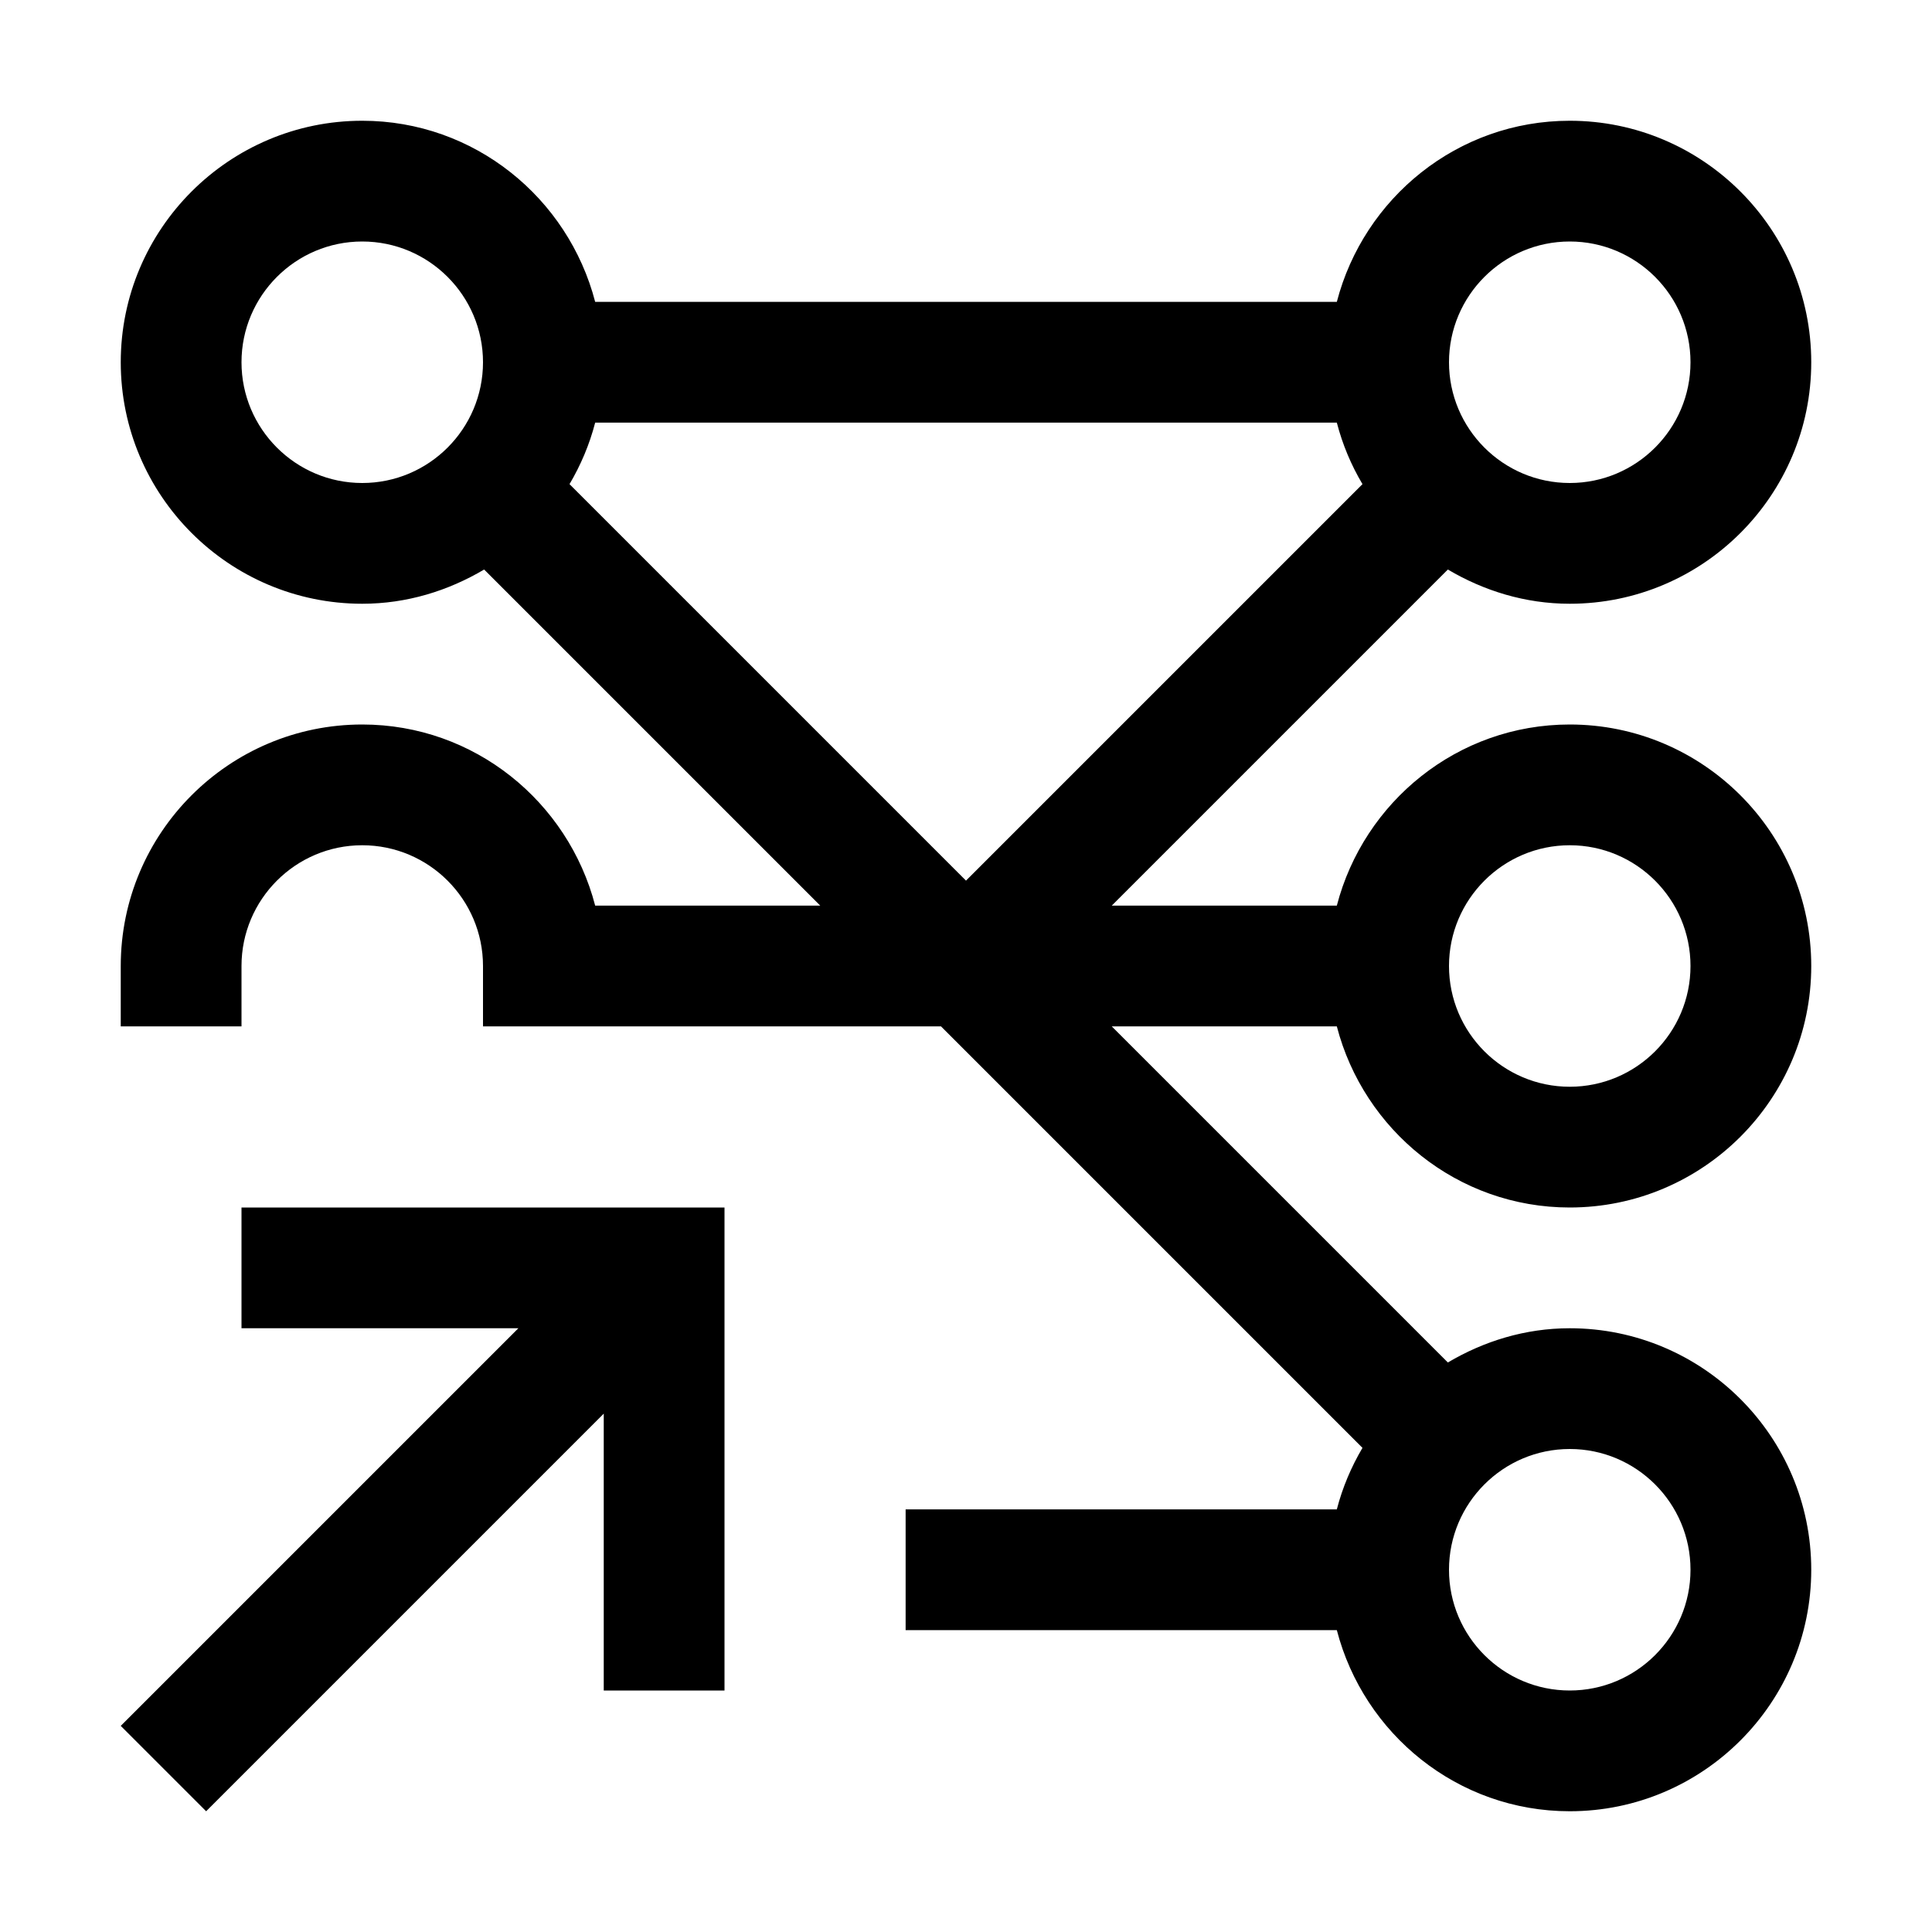<svg id="Model-Reference--Streamline-Carbon" xmlns="http://www.w3.org/2000/svg" viewBox="0 0 32 32" height="32" width="32">
  <desc>
    Model Reference Streamline Icon: https://streamlinehq.com
  </desc>
  <defs></defs>
  <path d="m4 20 0 2 4.586 0L2 28.586 3.414 30 10 23.414 10 28l2 0 0 -8 -8 0z" stroke-width="1" fill="#000000"></path>
  <path d="M26 20c2.206 0 4 -1.794 4 -4s-1.794 -4 -4 -4c-1.858 0 -3.411 1.28 -3.858 3h-3.728l5.567 -5.567C24.576 9.785 25.261 10 26 10c2.206 0 4 -1.794 4 -4s-1.794 -4 -4 -4c-1.858 0 -3.411 1.28 -3.858 3H9.858C9.411 3.28 7.858 2 6 2 3.794 2 2 3.794 2 6s1.794 4 4 4c0.74 0 1.424 -0.215 2.019 -0.567L13.586 15h-3.728C9.411 13.28 7.858 12 6 12c-2.206 0 -4 1.794 -4 4v1h2v-1c0 -1.103 0.897 -2 2 -2s2 0.897 2 2v1h7.586l6.981 6.981c-0.186 0.315 -0.331 0.656 -0.425 1.019H15v2h7.142c0.447 1.72 2 3 3.858 3 2.206 0 4 -1.794 4 -4s-1.794 -4 -4 -4c-0.74 0 -1.424 0.215 -2.019 0.567L18.414 17h3.728c0.447 1.72 2 3 3.858 3Zm0 -6c1.103 0 2 0.897 2 2s-0.897 2 -2 2 -2 -0.897 -2 -2 0.897 -2 2 -2Zm2 12c0 1.103 -0.897 2 -2 2s-2 -0.897 -2 -2 0.897 -2 2 -2 2 0.897 2 2ZM22.567 8.019 16 14.586 9.433 8.019c0.186 -0.315 0.331 -0.656 0.425 -1.019h12.284c0.094 0.363 0.238 0.704 0.425 1.019ZM26 4c1.103 0 2 0.897 2 2s-0.897 2 -2 2 -2 -0.897 -2 -2 0.897 -2 2 -2ZM4 6c0 -1.103 0.897 -2 2 -2s2 0.897 2 2 -0.897 2 -2 2 -2 -0.897 -2 -2Z" stroke-width="1" fill="#000000"></path>
  <g id="_Transparent_Rectangle_">
    <path d="M0 0h32v32H0Z" stroke-width="1" fill="none"></path>
  </g>
</svg>